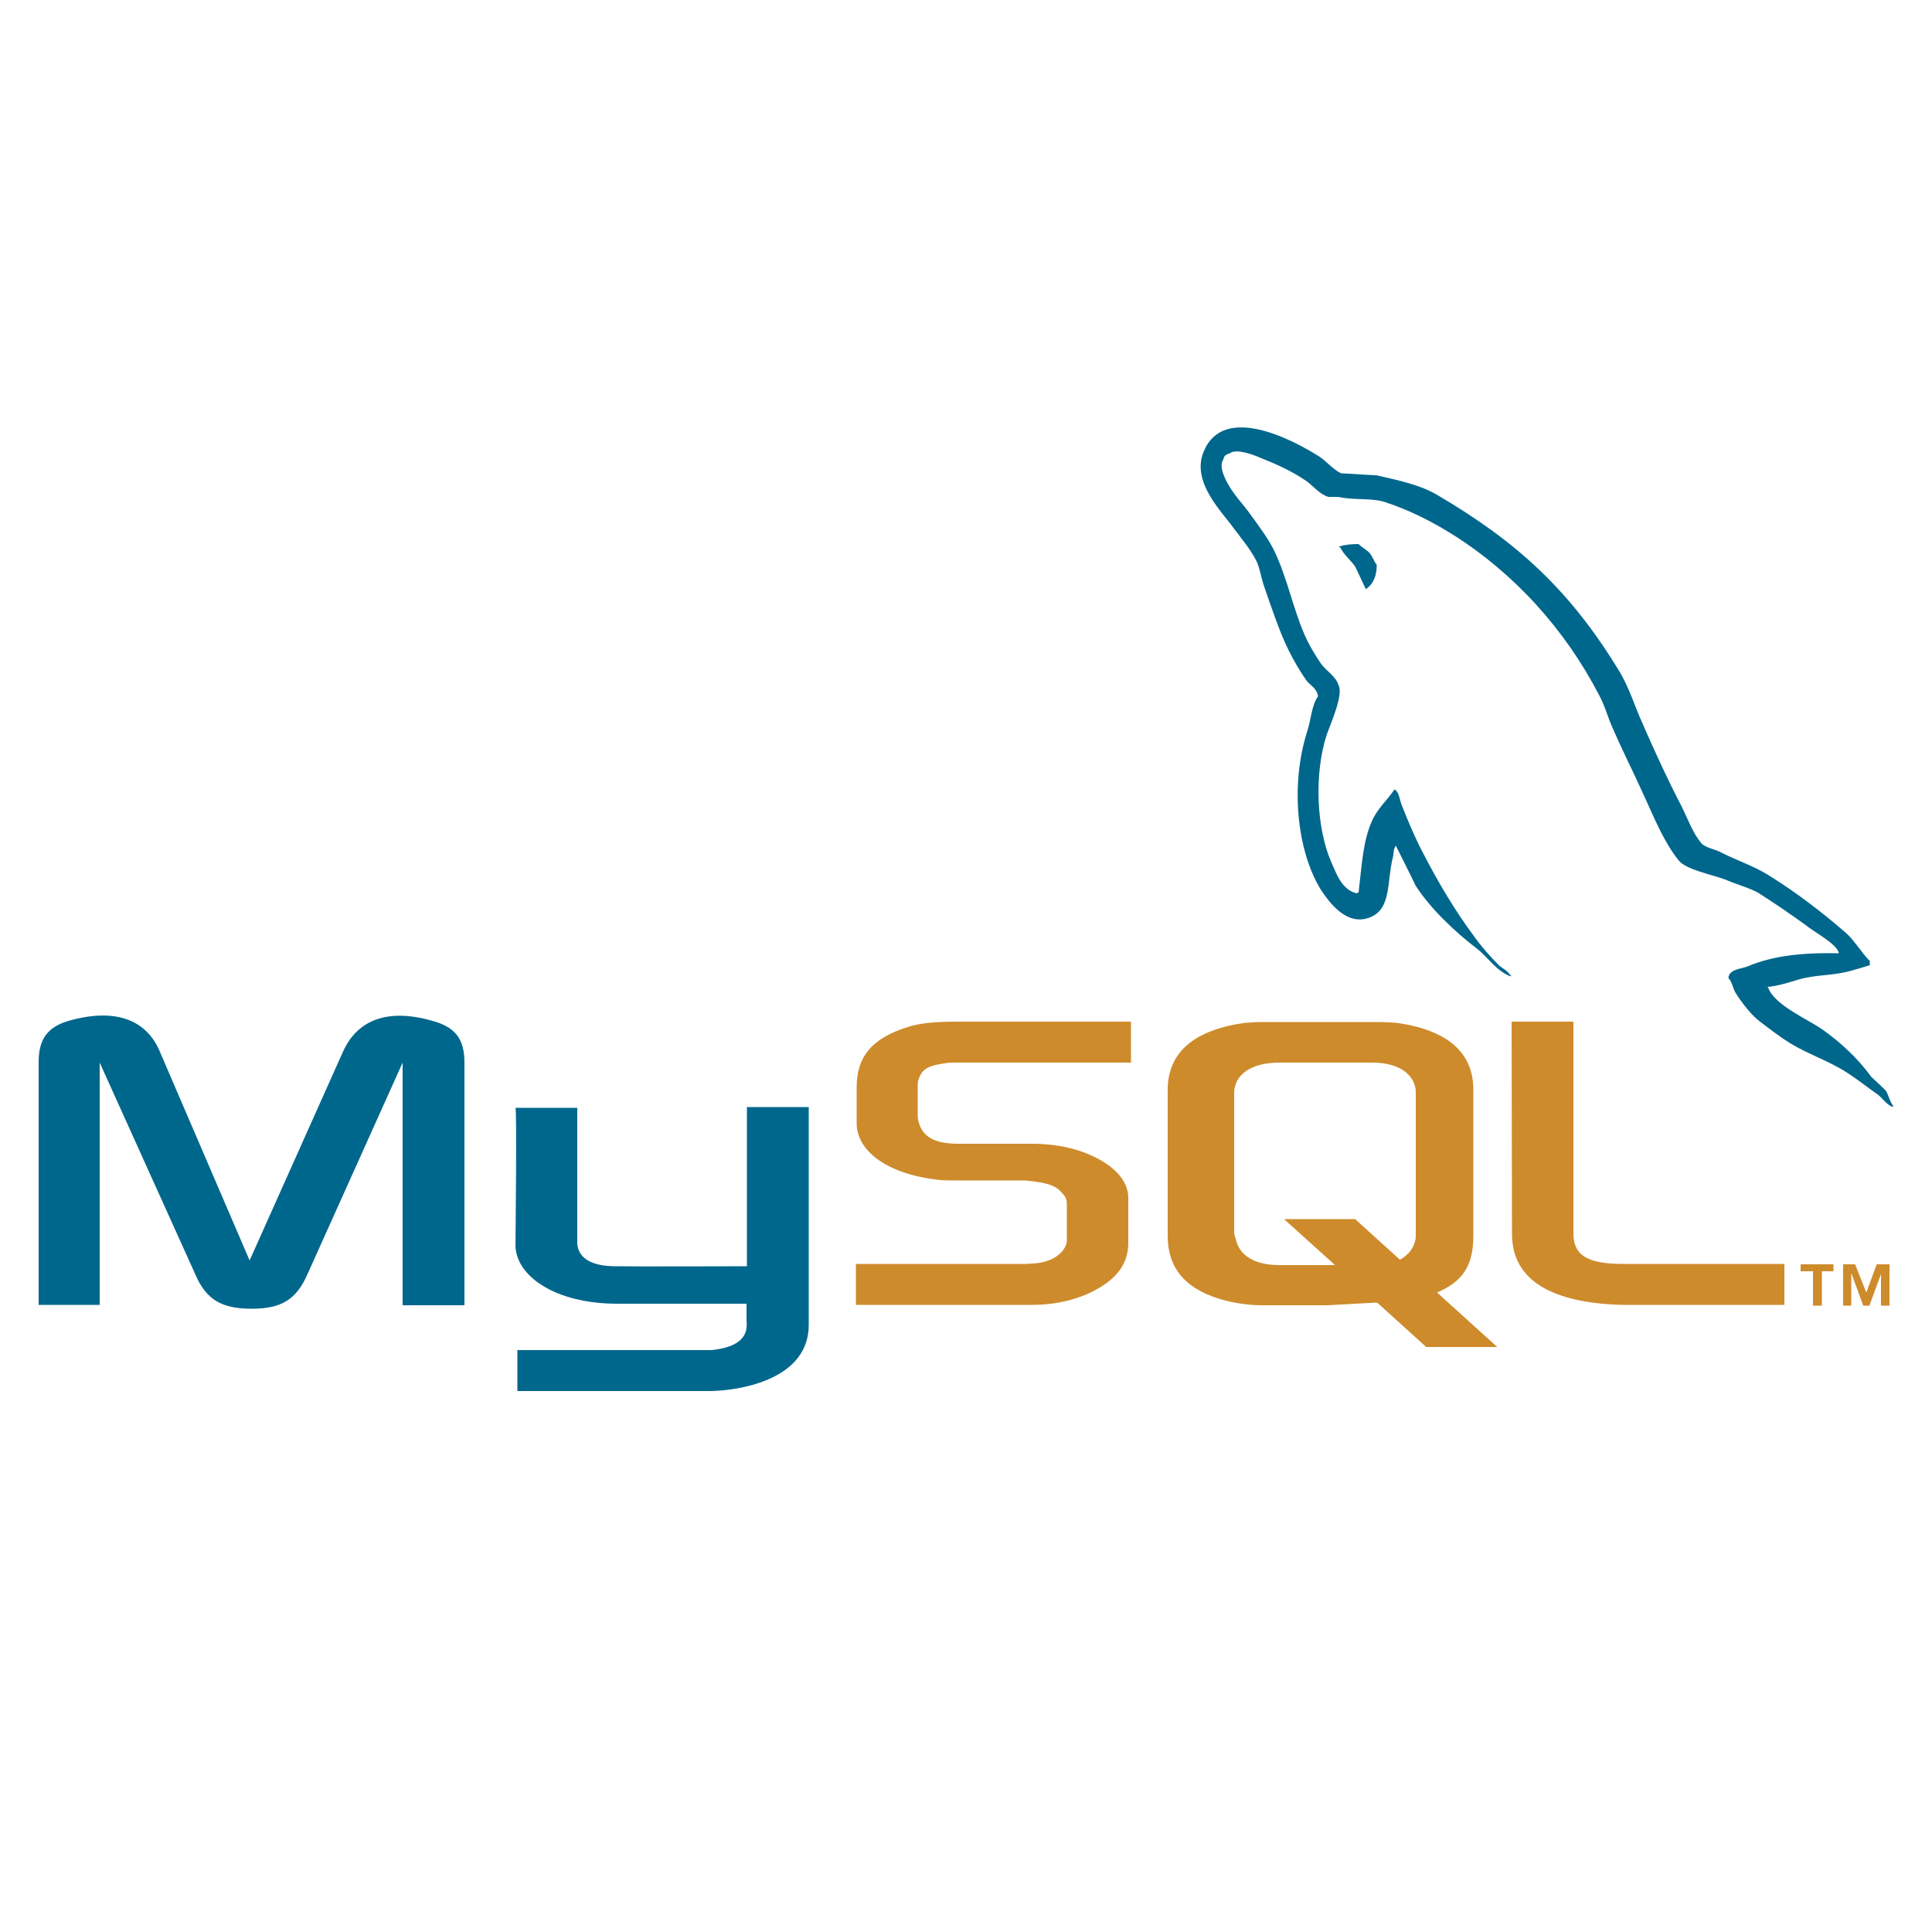 <?xml version="1.0" encoding="utf-8"?>
<!-- Generator: Adobe Illustrator 23.0.0, SVG Export Plug-In . SVG Version: 6.00 Build 0)  -->
<svg version="1.1" id="Слой_1" xmlns="http://www.w3.org/2000/svg" xmlns:xlink="http://www.w3.org/1999/xlink" x="0px" y="0px"
	 viewBox="0 0 500 500" style="enable-background:new 0 0 500 500;" xml:space="preserve">
<style type="text/css">
	.st0{display:none;fill-rule:evenodd;clip-rule:evenodd;fill:#FFFFFF;}
	.st1{fill-rule:evenodd;clip-rule:evenodd;fill:#00678C;}
	.st2{fill-rule:evenodd;clip-rule:evenodd;fill:#CE8B2C;}
</style>
<g>
	<path class="st0" d="M0,0h500v500H0V0z"/>
	<path class="st1" d="M10,337.7h15.8V275l24.7,54.7c2.8,6.6,6.8,9,14.6,9c7.8,0,11.6-2.4,14.5-9l24.6-54.7v62.8h16V275
		c0-6.1-2.4-9-7.6-10.6c-12.1-3.7-20.1-0.5-23.8,7.7l-24.2,54.1L41.3,272c-3.5-8.2-11.7-11.3-23.9-7.7c-5,1.6-7.4,4.5-7.4,10.6
		L10,337.7L10,337.7L10,337.7z M133.4,286.7h16v34.5c-0.1,1.9,0.6,6.3,9.3,6.5c4.5,0.1,34.4,0,34.6,0v-41.2h16v56.4
		c0,13.9-17.2,16.9-25.2,17.1h-50.2v-10.6h50.3c10.2-1.1,9-6.2,9-7.9v-4.1h-33.8c-15.7-0.1-25.8-7.1-26-15
		C133.4,321.5,133.8,286.9,133.4,286.7L133.4,286.7z M475.9,246.7c-9.7-0.2-17.3,0.7-23.6,3.4c-1.8,0.7-4.8,0.7-5,3
		c1,1,1.1,2.6,1.9,3.9c1.5,2.4,4,5.7,6.3,7.4c2.6,2,5.1,3.9,7.8,5.6c4.8,2.9,10.1,4.6,14.7,7.6c2.7,1.7,5.4,3.9,8,5.7
		c1.3,1,2.2,2.6,3.9,3.2v-0.4c-0.9-1.1-1.1-2.7-1.9-3.9c-1.2-1.2-2.4-2.3-3.7-3.5c-3.5-4.8-7.9-8.9-12.7-12.3
		c-3.9-2.7-12.4-6.3-14-10.8l-0.2-0.2c2.7-0.2,5.8-1.2,8.4-2c4.1-1.1,7.9-0.9,12.2-1.9c2-0.5,3.9-1.1,5.9-1.7v-1.1
		c-2.2-2.2-3.8-5.1-6.1-7.2c-6.2-5.4-13-10.6-20.1-15c-3.8-2.4-8.7-4-12.7-6.1c-1.5-0.7-3.9-1.1-4.8-2.3c-2.2-2.7-3.4-6.2-5-9.4
		c-3.5-6.7-6.9-14.1-10-21.2c-2.2-4.8-3.5-9.5-6.2-13.9c-12.6-20.7-26.2-33.3-47.2-45.6c-4.5-2.6-9.9-3.7-15.6-5
		c-3-0.1-6.1-0.4-9.1-0.5c-2-0.9-3.9-3.2-5.6-4.3c-6.9-4.4-24.9-13.9-30-1.3c-3.3,7.9,4.9,15.7,7.7,19.7c2.1,2.8,4.8,6,6.2,9.1
		c0.8,2.1,1.1,4.3,1.9,6.5c1.9,5.4,3.8,11.3,6.3,16.3c1.3,2.6,2.8,5.2,4.5,7.6c1,1.3,2.7,2,3,4.1c-1.7,2.4-1.8,6.1-2.8,9.1
		c-4.4,13.8-2.7,30.8,3.5,40.9c2,3,6.6,9.7,12.8,7.2c5.5-2.2,4.3-9.1,5.8-15.2c0.4-1.5,0.1-2.4,0.9-3.4v0.2c1.7,3.4,3.4,6.7,5,10.1
		c3.8,6,10.4,12.2,15.8,16.3c2.9,2.2,5.2,6,8.9,7.3v-0.4h-0.2c-0.7-1.1-1.8-1.6-2.8-2.4c-2.2-2.2-4.6-4.9-6.3-7.3
		c-5.1-6.8-9.6-14.4-13.6-22.2c-2-3.8-3.7-7.9-5.2-11.7c-0.7-1.5-0.7-3.7-2-4.4c-1.8,2.7-4.5,5-5.9,8.3c-2.3,5.2-2.6,11.7-3.4,18.4
		c-0.5,0.1-0.2,0-0.5,0.2c-3.9-1-5.2-5-6.7-8.4c-3.7-8.7-4.3-22.5-1.1-32.5c0.9-2.6,4.5-10.6,3.1-13c-0.7-2.3-3.2-3.7-4.5-5.5
		c-1.6-2.3-3.3-5.2-4.4-7.8c-2.9-6.8-4.4-14.4-7.6-21.2c-1.5-3.2-4-6.5-6.1-9.4c-2.3-3.3-4.9-5.6-6.7-9.5c-0.6-1.3-1.5-3.5-0.5-5
		c0.2-1,0.7-1.3,1.7-1.6c1.6-1.3,6.1,0.4,7.7,1.1c4.5,1.8,8.3,3.5,12.1,6.1c1.7,1.2,3.5,3.5,5.7,4.1h2.6c3.9,0.9,8.3,0.2,11.9,1.3
		c6.5,2.1,12.3,5.1,17.6,8.4c16,10.1,29.1,24.5,38,41.7c1.5,2.8,2.1,5.4,3.4,8.3c2.6,6,5.7,12.1,8.3,17.9c2.6,5.7,5,11.6,8.7,16.3
		c1.8,2.6,9.1,3.9,12.4,5.2c2.4,1.1,6.2,2.1,8.4,3.4c4.1,2.6,8.3,5.5,12.2,8.3C469.4,241.2,475.5,244.3,475.9,246.7L475.9,246.7z"/>
	<path class="st1" d="M351.6,140.8c-2.1,0-3.5,0.2-5,0.6v0.2h0.2c1,2,2.7,3.3,3.9,5c1,2,1.8,3.9,2.8,5.9l0.2-0.2
		c1.7-1.2,2.6-3.2,2.6-6.1c-0.7-0.9-0.9-1.7-1.5-2.6C354.1,142.4,352.5,141.8,351.6,140.8L351.6,140.8z"/>
	<path class="st2" d="M221.4,337.7h45.8c5.4,0,10.5-1.1,14.6-3c6.9-3.2,10.2-7.4,10.2-13V310c0-4.5-3.8-8.8-11.3-11.7
		c-3.9-1.5-8.8-2.3-13.5-2.3H248c-6.5,0-9.5-2-10.4-6.2c-0.1-0.5-0.1-1-0.1-1.5v-7.2c0-0.4,0-0.9,0.1-1.3c0.9-3.3,2.6-4.1,8.2-4.8
		h46.9v-10.6h-44.6c-6.5,0-9.9,0.4-12.9,1.3c-9.4,2.9-13.5,7.6-13.5,15.7v9.3c0,7.2,8,13.3,21.7,14.7c1.5,0.1,3,0.1,4.6,0.1h16.5
		c0.6,0,1.2,0,1.7,0.1c5,0.5,7.2,1.3,8.7,3.2c1,1,1.2,1.8,1.2,2.9v9.3c0,1.1-0.7,2.6-2.2,3.8c-1.5,1.2-3.8,2.1-6.8,2.2
		c-0.6,0-1,0.1-1.6,0.1h-44V337.7L221.4,337.7z M391.3,319.3c0,10.8,8.2,16.9,24.5,18.2c1.6,0.1,3,0.2,4.6,0.2h41.4v-10.6h-41.8
		c-9.3,0-12.8-2.3-12.8-7.9v-54.8h-16L391.3,319.3L391.3,319.3L391.3,319.3z M302.2,319.8V282c0-9.6,6.8-15.5,20.1-17.3
		c1.5-0.1,2.9-0.2,4.3-0.2h30.2c1.6,0,2.9,0.1,4.5,0.2c13.3,1.8,20,7.7,20,17.3v37.8c0,7.8-2.8,11.9-9.4,14.7l15.6,14.1h-18.4
		l-12.7-11.5l-12.8,0.7h-17.1c-2.8,0-6-0.4-9.3-1.2C307.2,334,302.2,328.6,302.2,319.8L302.2,319.8z M319.4,319c0,0.5,0.2,1,0.4,1.6
		c0.9,4.4,5,6.8,11.3,6.8h14.4l-13.2-11.9h18.4l11.6,10.5c2.2-1.2,3.5-2.9,4-5.1c0.1-0.5,0.1-1.1,0.1-1.6V283c0-0.5,0-1-0.1-1.5
		c-0.9-4.1-5-6.5-11.2-6.5h-24c-7.1,0-11.7,3-11.7,7.9L319.4,319L319.4,319z M469.2,337.9h2.3V329h3v-1.8H466v1.8h3.2L469.2,337.9
		L469.2,337.9z M486.8,337.9h2.2v-10.7h-3.3l-2.7,7.3l-2.9-7.3H477v10.7h2.1v-8.2h0.1l3,8.2h1.6l3-8.2L486.8,337.9L486.8,337.9
		L486.8,337.9z"/>
</g>
</svg>
